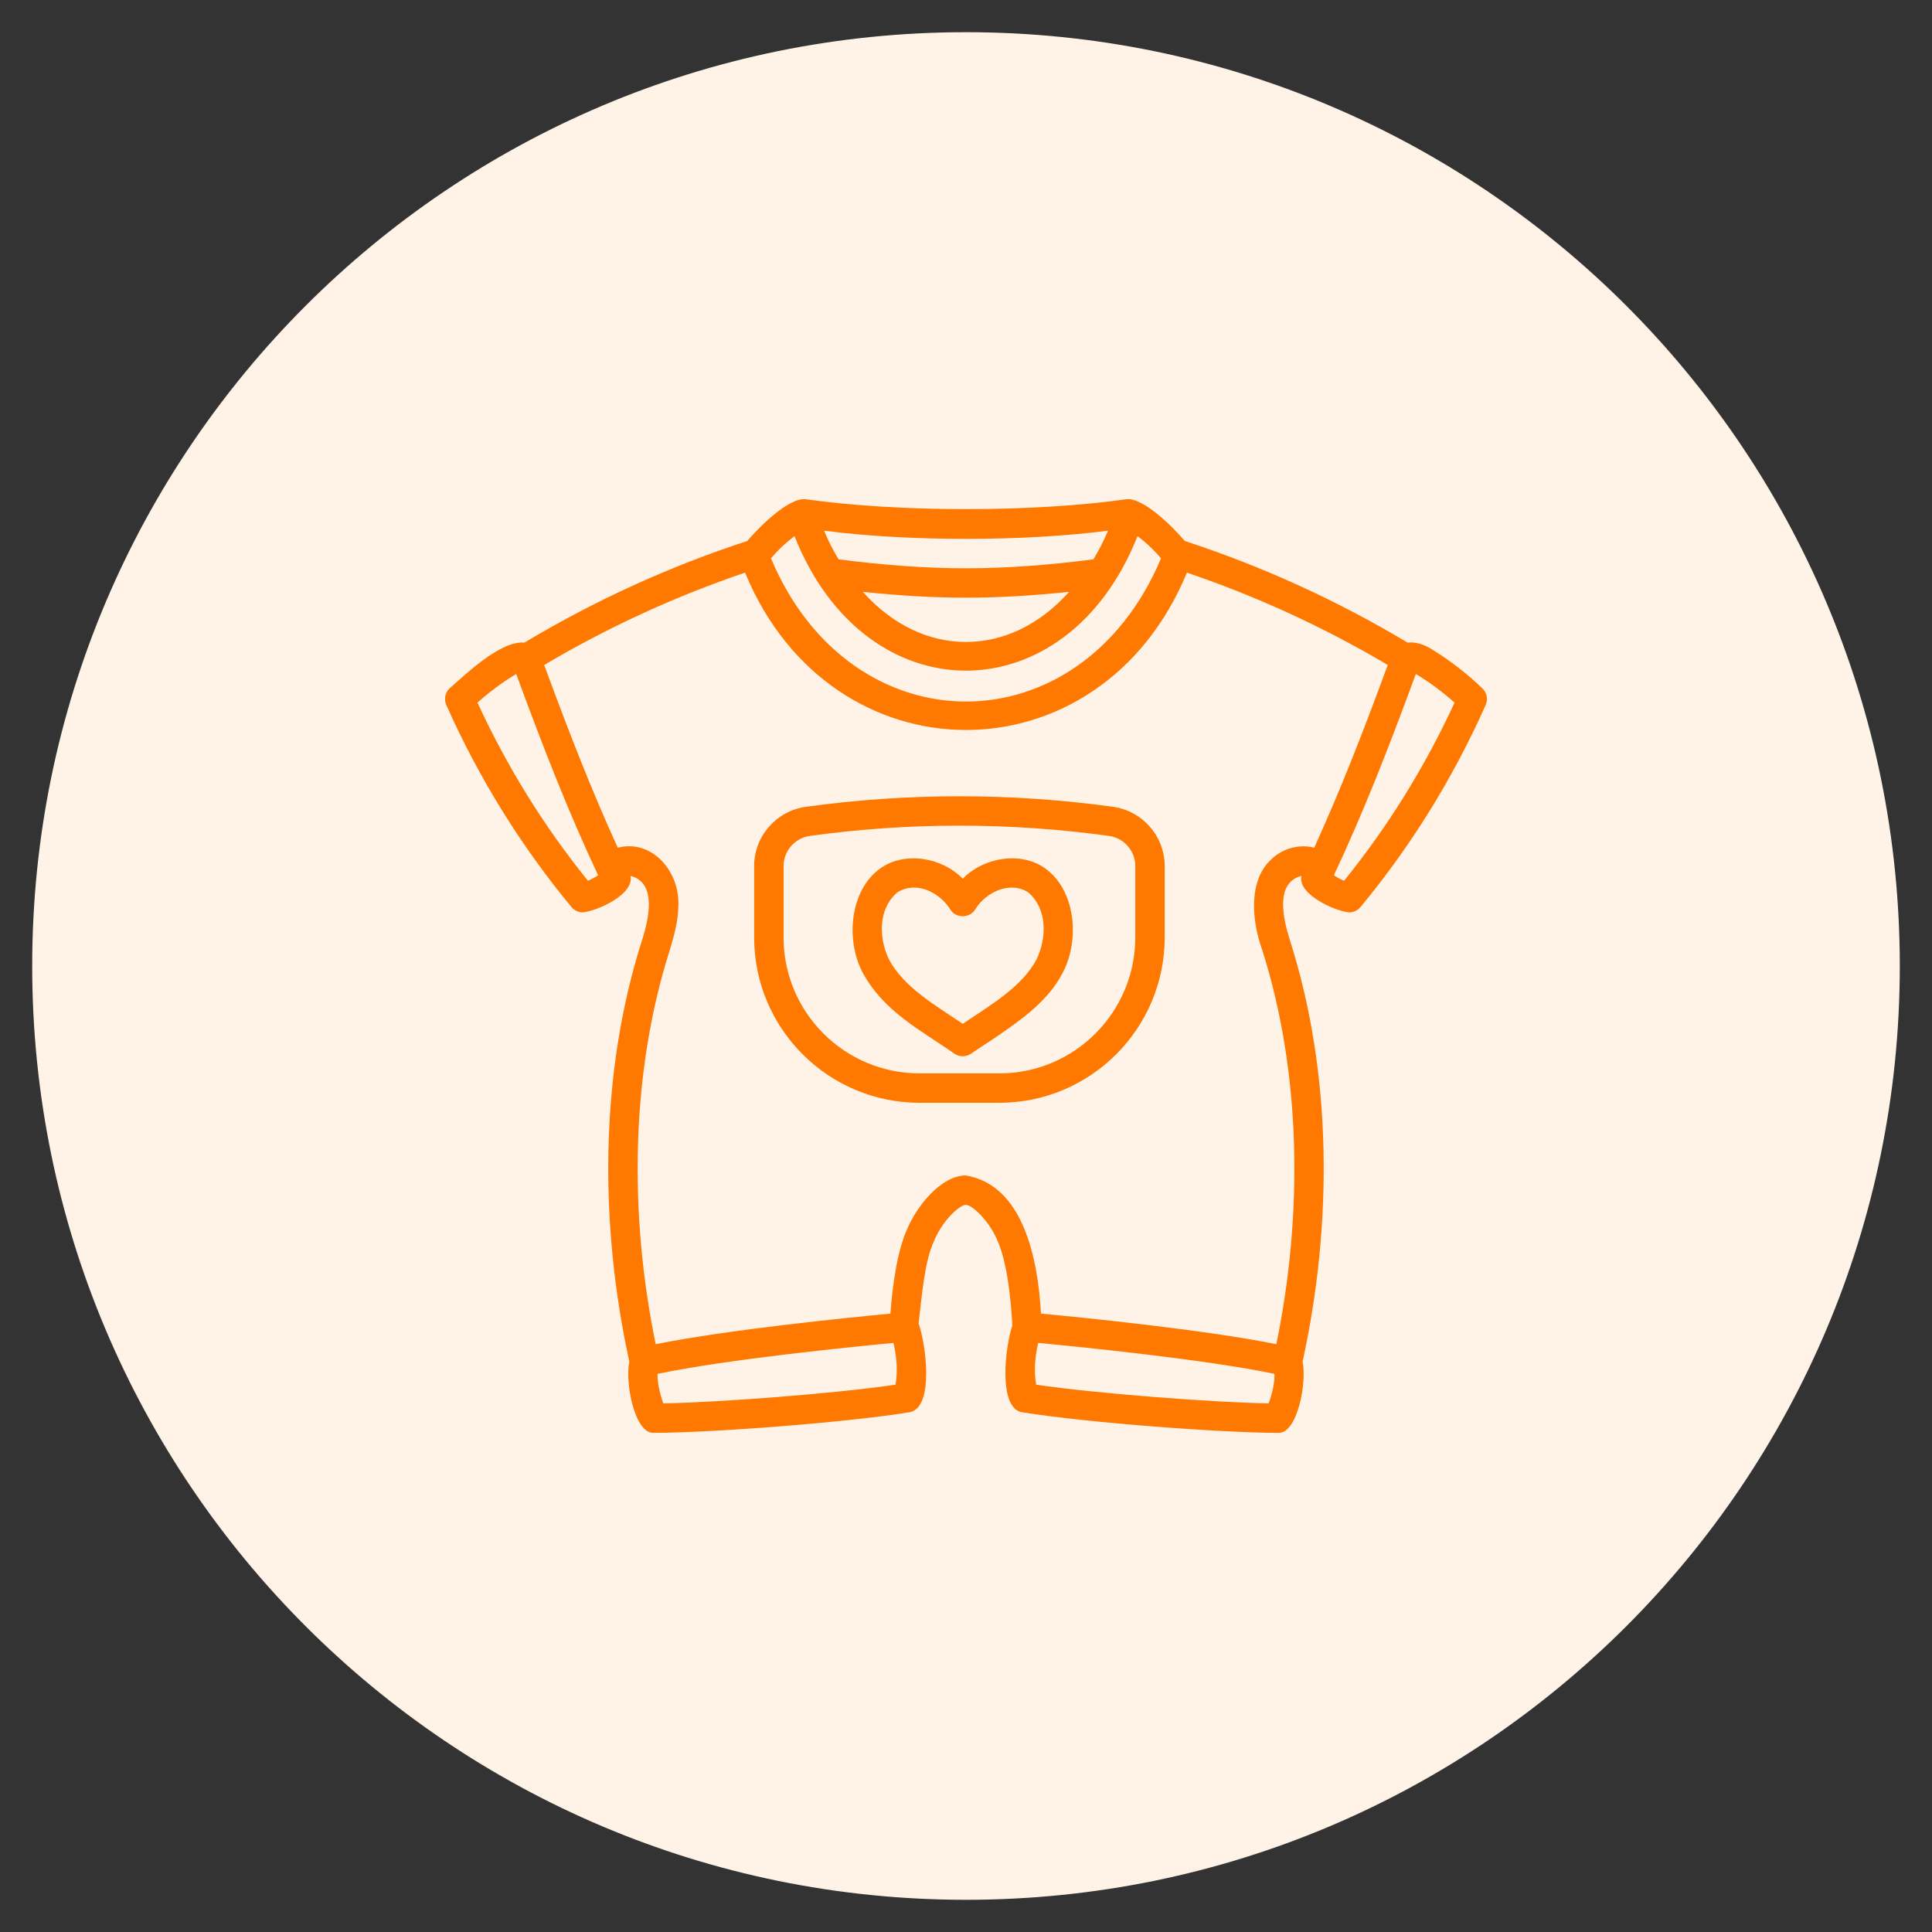 <svg xmlns="http://www.w3.org/2000/svg" xmlns:xlink="http://www.w3.org/1999/xlink" width="600" zoomAndPan="magnify" viewBox="0 0 450 450" height="600" preserveAspectRatio="xMidYMid meet" version="1.0"><rect x="0" y="0" width="450" height="450" fill="#333333" stroke="none"/><defs><clipPath id="ba64b0f37e"><path d="M 7.5 7.5 L 442.5 7.5 L 442.5 442.5 L 7.5 442.5 Z M 7.5 7.5 " clip-rule="nonzero"/></clipPath><clipPath id="acec3c1091"><path d="M 225 7.5 C 104.879 7.5 7.5 104.879 7.5 225 C 7.5 345.121 104.879 442.5 225 442.5 C 345.121 442.5 442.5 345.121 442.5 225 C 442.5 104.879 345.121 7.5 225 7.5 Z M 225 7.5 " clip-rule="nonzero"/></clipPath><clipPath id="ce188489cb"><path d="M 103.652 116.25 L 346.652 116.25 L 346.652 333.75 L 103.652 333.75 Z M 103.652 116.25 " clip-rule="nonzero"/></clipPath></defs><g clip-path="url(#ba64b0f37e)"><g clip-path="url(#acec3c1091)"><path fill="#fff3e7" d="M 7.5 7.5 L 442.5 7.5 L 442.5 442.5 L 7.5 442.5 Z M 7.5 7.5 " fill-opacity="1" fill-rule="nonzero"/></g></g><g clip-path="url(#ce188489cb)"><path fill="#ff7800" d="M 333.875 151.457 C 332.816 150.801 330.535 149.379 327.863 149.684 C 311.508 139.879 294.055 131.918 275.945 126 C 273.418 122.992 266.496 115.969 262.469 116.266 C 240.594 119.363 209.402 119.363 187.531 116.266 C 183.512 115.98 176.617 122.969 174.059 126 C 155.953 131.918 138.496 139.879 122.137 149.684 C 116.672 149.152 108.586 156.93 104.703 160.344 C 103.664 161.34 103.367 162.883 103.949 164.199 C 111.531 181.246 121.348 197.082 133.113 211.273 C 133.77 212.066 134.742 212.512 135.75 212.512 C 139.367 212.109 147.762 208.262 146.863 204.012 C 153.141 205.613 151.078 214.23 149.492 219.156 C 139.676 249.977 139.559 285.074 146.586 317.148 C 145.531 322.133 147.859 334.035 152.289 333.738 C 165.238 333.738 197.098 331.359 211.941 328.922 C 217.555 327.758 215.758 313.418 213.961 308.23 C 214.73 301.832 215.309 293.754 217.637 288.852 C 219.496 284.395 223.457 280.637 224.957 280.637 C 226.457 280.637 230.418 284.395 232.273 288.852 C 234.527 293.73 235.473 302.434 235.793 308.73 C 234.109 313.758 232.461 327.859 237.961 328.922 C 252.812 331.359 284.715 333.738 297.699 333.738 C 302.145 334.039 304.445 322.102 303.398 317.148 C 310.43 285.102 310.312 250 300.512 219.207 C 298.926 214.27 296.832 205.625 303.125 204.016 C 302.18 208.227 310.652 212.137 314.238 212.52 C 315.242 212.52 316.219 212.074 316.875 211.281 C 328.641 197.086 338.457 181.25 346.039 164.207 C 346.629 162.887 346.324 161.348 345.285 160.348 C 341.805 156.992 337.961 154.004 333.863 151.461 Z M 258.074 123.602 C 257.121 125.898 255.973 128.145 254.676 130.285 C 232.953 133.055 217.055 133.055 195.328 130.285 C 194.035 128.152 192.891 125.902 191.938 123.602 C 211.352 126.148 238.672 126.148 258.078 123.602 Z M 249.016 137.852 C 235.145 153.426 214.852 153.426 200.977 137.852 C 218.145 139.656 231.852 139.656 249.016 137.852 Z M 185.059 124.883 C 201.602 166.664 248.418 166.633 264.945 124.883 C 266.965 126.383 268.812 128.129 270.422 130.059 C 251.703 174.539 198.266 174.5 179.578 130.059 C 181.188 128.129 183.035 126.383 185.059 124.883 Z M 111.211 163.648 C 114.004 161.164 117.027 158.906 120.23 156.988 C 126.637 174.402 132.383 189.117 139.316 203.871 C 138.594 204.363 137.777 204.797 136.945 205.141 C 126.723 192.512 118.078 178.57 111.211 163.641 Z M 208.586 322.52 C 194.312 324.613 167.453 326.645 154.516 326.875 C 153.746 324.836 153.109 322.227 153.152 320.004 C 169.297 316.602 199.168 313.633 208.105 312.789 C 208.926 316.305 209.094 319.562 208.586 322.52 Z M 295.492 326.875 C 282.52 326.645 255.613 324.613 241.336 322.52 C 240.828 319.562 240.992 316.305 241.816 312.789 C 251.109 313.668 280.875 316.641 296.855 320.004 C 296.895 322.227 296.262 324.836 295.492 326.875 Z M 296.398 199.902 C 290.617 204.809 291.566 214.504 293.957 221.137 C 303.184 250.09 303.484 282.922 297.285 313.094 C 280.574 309.703 251.727 306.836 242.465 305.965 C 241.77 293.582 238.504 276.066 224.965 273.789 C 219.133 273.789 213.477 281.055 211.32 286.215 C 208.996 291.359 207.91 299.129 207.395 305.969 C 198.438 306.816 169.402 309.707 152.723 313.094 C 146.539 283.012 146.812 250.227 155.98 221.359 C 156.941 218.098 157.945 214.789 157.996 211.137 C 158.441 202.961 151.855 195.398 143.891 197.445 C 137.812 184.156 132.543 170.621 126.754 154.887 C 141.551 146.121 157.266 138.902 173.535 133.379 C 193.703 182.254 256.297 182.234 276.453 133.379 C 292.73 138.898 308.441 146.121 323.238 154.887 C 317.449 170.613 312.184 184.141 306.102 197.445 C 302.859 196.602 299.105 197.441 296.387 199.895 Z M 313.062 205.141 C 312.23 204.797 311.414 204.359 310.688 203.871 C 317.621 189.105 323.367 174.398 329.777 156.988 C 332.977 158.906 335.996 161.164 338.793 163.648 C 331.93 178.574 323.281 192.516 313.062 205.145 Z M 313.062 205.141 " fill-opacity="1" fill-rule="nonzero"/></g><path fill="#ff7800" d="M 259.254 187.922 C 235.508 184.648 211.426 184.648 187.684 187.922 C 180.828 188.871 175.656 194.793 175.656 201.699 L 175.656 218.344 C 175.656 239.578 192.934 256.859 214.168 256.859 L 232.77 256.859 C 254.004 256.859 271.277 239.578 271.277 218.344 L 271.277 201.699 C 271.277 194.793 266.109 188.871 259.254 187.922 Z M 264.43 218.344 C 264.43 235.809 250.227 250.012 232.77 250.012 L 214.168 250.012 C 196.711 250.012 182.508 235.809 182.508 218.344 L 182.508 201.699 C 182.508 198.195 185.137 195.188 188.617 194.703 C 211.742 191.512 235.195 191.512 258.32 194.703 C 261.805 195.188 264.43 198.195 264.43 201.699 Z M 264.43 218.344 " fill-opacity="1" fill-rule="nonzero"/><path fill="#ff7800" d="M 243.48 202.293 C 237.867 198.234 229.176 199.621 224.242 204.672 C 219.32 199.621 210.621 198.234 205 202.297 C 197.895 207.41 196.938 218.98 200.934 226.547 C 205.898 235.699 214.594 240.012 222.293 245.418 C 223.461 246.223 225.004 246.223 226.172 245.418 C 228.25 243.992 230.48 242.598 232.566 241.16 C 237.746 237.582 244.199 233.125 247.543 226.539 C 251.539 218.973 250.582 207.406 243.477 202.293 Z M 241.445 223.441 C 237.945 230.027 230.395 234.273 224.238 238.473 C 218.086 234.273 210.531 230.027 207.039 223.441 C 204.688 218.492 204.465 211.812 208.949 207.891 C 213.234 205.129 218.738 207.656 221.375 211.879 C 222.625 213.922 225.852 213.922 227.102 211.879 C 229.684 207.641 235.434 205.141 239.531 207.883 C 244.027 211.805 243.793 218.488 241.445 223.434 Z M 241.445 223.441 " fill-opacity="1" fill-rule="nonzero"/></svg>